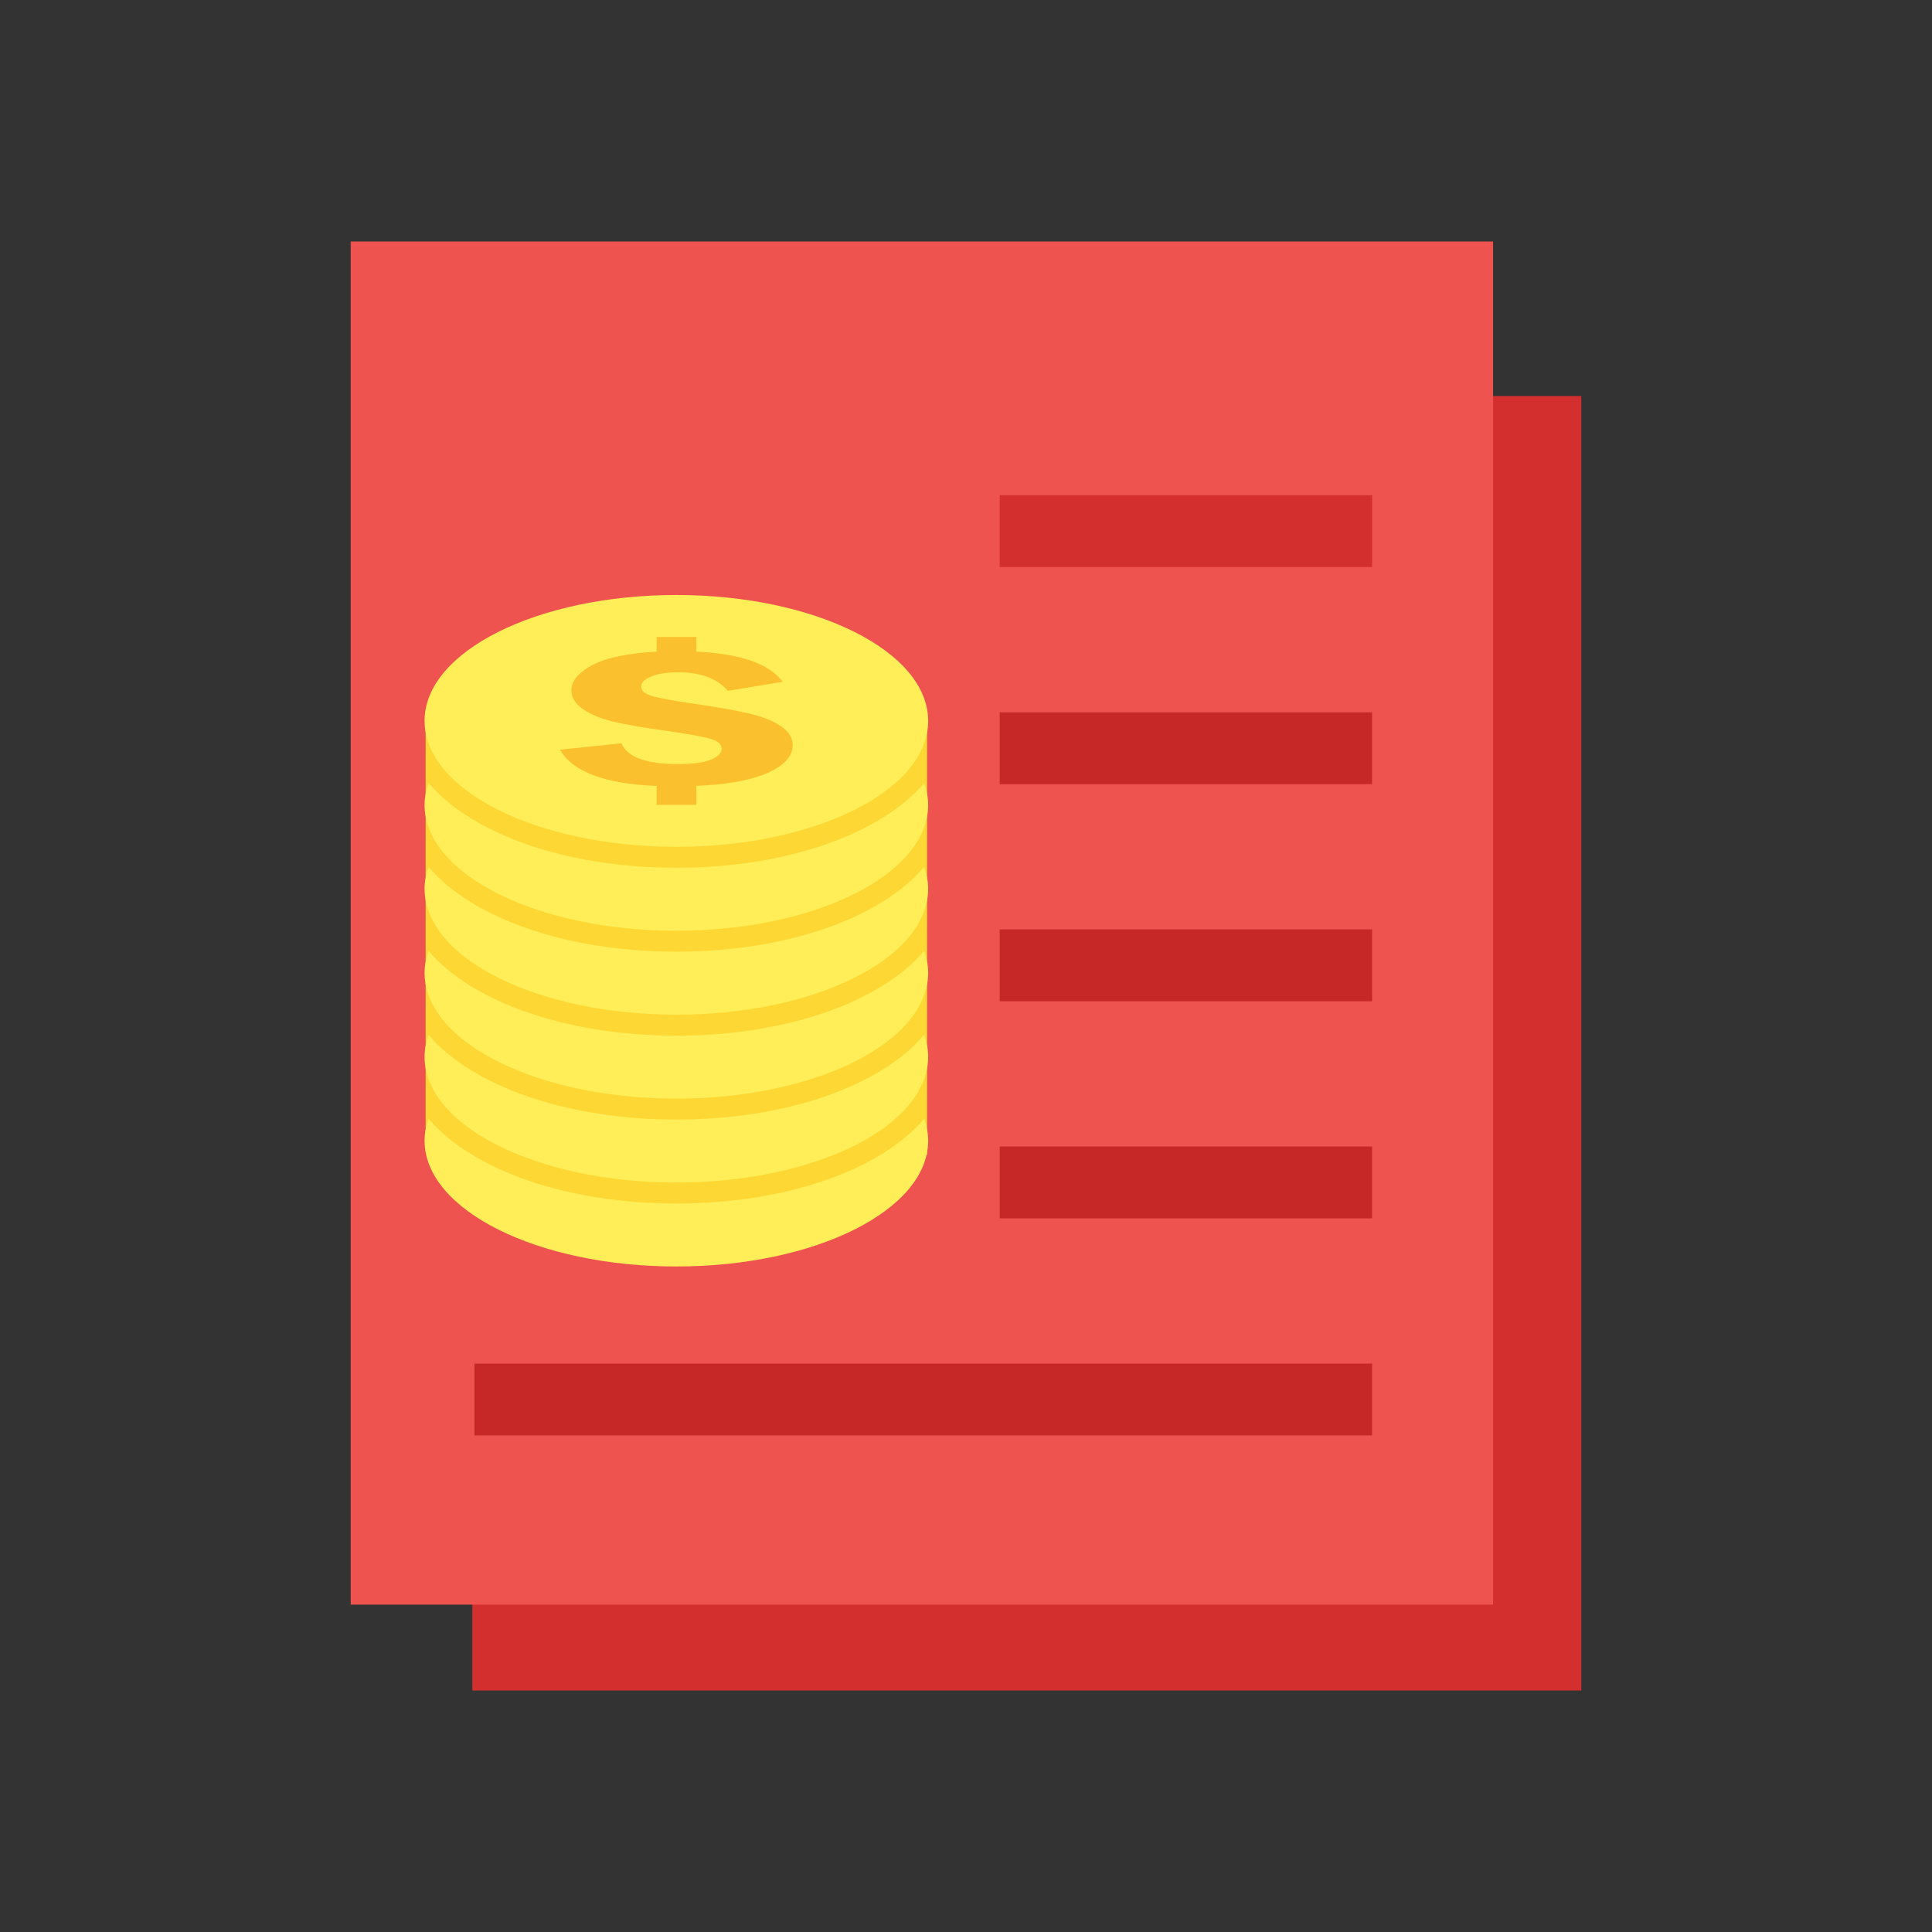 <svg xmlns="http://www.w3.org/2000/svg" xml:space="preserve" width="2048" height="2048" style="shape-rendering:geometricPrecision;text-rendering:geometricPrecision;image-rendering:optimizeQuality;fill-rule:evenodd;clip-rule:evenodd" viewBox="0 0 2048 2048"><rect x="0" y="0" width="2048" height="2048" fill="#333333" stroke="none"/><defs><style>.fil0{fill:none}.fil3{fill:#c62828}.fil1{fill:#d32f2f}.fil5{fill:#ffee58}</style></defs><g id="Layer_x0020_1"><path d="M0 0h2048v2048H0z" class="fil0"/><path d="M255.999 255.999h1536v1536h-1536z" class="fil0"/><path d="M255.999 255.999h1536v1536h-1536z" class="fil0"/><path d="M255.999 255.999h1536v1536h-1536z" class="fil0"/><g id="_341844336"><path id="_344325960" d="M1538.8 419.795v69.177L571.704 1674.56h-71.015V1792H1676.25V419.795z" class="fil1"/><path id="_344325816" d="M1582.73 255.999H371.751V1700.97H1582.73z" style="fill:#ef5350"/><path id="_344325672" d="M1059.72 755.082h394.78v76.195h-394.78z" class="fil3"/><path id="_344325528" d="M1059.72 524.95h394.78v76.195h-394.78z" class="fil1"/><path id="_344325384" d="M1059.72 985.203h394.78v76.197h-394.78z" class="fil3"/><path id="_344325240" d="M502.944 1445.46H1454.5v76.19H502.944z" class="fil3"/><path id="_341845488" d="M1059.72 1215.34h394.78v76.19h-394.78z" class="fil3"/><path id="_341845368" d="M451.202 764.189h531.527v460.041l-254.892 85.63-276.635-94.13z" style="fill:#fdd835"/><path id="_341845224" d="M716.971 1275.78c-118.127 0-217.342-36.405-262.661-89.849-2.635 7.519-4.25 15.213-4.25 23.118 0 73.671 119.503 133.46 266.911 133.46s266.913-59.789 266.913-133.46c0-7.905-1.652-15.599-4.25-23.118-45.32 53.444-144.544 89.849-262.663 89.849z" class="fil5"/><path id="_341845080" d="M716.971 1186.8c-118.127 0-217.342-36.394-262.661-89.831-2.635 7.51-4.25 15.195-4.25 23.101 0 73.68 119.503 133.46 266.911 133.46s266.913-59.78 266.913-133.46c0-7.906-1.652-15.59-4.25-23.101-45.32 53.436-144.544 89.831-262.663 89.831z" class="fil5"/><path id="_341844936" d="M716.971 1097.83c-118.127 0-217.342-36.404-262.661-89.84-2.635 7.51-4.25 15.204-4.25 23.12 0 73.67 119.503 133.452 266.911 133.452s266.913-59.782 266.913-133.452c0-7.925-1.652-15.61-4.25-23.12-45.32 53.436-144.544 89.84-262.663 89.84z" class="fil5"/><path id="_341844792" d="M716.971 1008.86c-118.127 0-217.342-36.415-262.661-89.84-2.635 7.511-4.25 15.205-4.25 23.1 0 73.69 119.503 133.462 266.911 133.462s266.913-59.773 266.913-133.461c0-7.907-1.652-15.59-4.25-23.1-45.32 53.435-144.544 89.839-262.663 89.839z" class="fil5"/><path id="_341844648" d="M979.633 830.038c2.598 7.519 4.25 15.214 4.25 23.128 0 73.662-119.504 133.452-266.912 133.452s-266.912-59.79-266.912-133.452c0-7.914 1.616-15.61 4.25-23.128 45.32 53.445 144.535 89.849 262.662 89.849 118.119 0 217.342-36.404 262.662-89.849z" class="fil5"/><path id="_341844504" d="M450.059 764.189c0-73.68 119.504-133.46 266.912-133.46s266.913 59.78 266.913 133.46c0 73.671-119.505 133.46-266.913 133.46s-266.912-59.789-266.912-133.46" class="fil5"/><path id="_341844408" d="M765.018 793.827c0 4.426-3.729 8.236-11.211 11.367-7.465 3.176-19.19 4.737-35.054 4.737-33.926 0-53.904-7.327-59.955-22.017l-65.16 6.776c13.157 23.367 47.276 36.185 102.4 38.443v20.034h42.133V833.04c33.061-1.387 58.338-6.032 75.847-13.864 17.518-7.85 26.287-17.618 26.287-29.453 0-7.64-4.269-14.333-12.726-20.072-8.51-5.693-19.86-10.21-34.109-13.45-14.204-3.233-33.834-6.703-58.853-10.347-22.779-3.334-37.67-6.18-44.584-8.43-6.951-2.267-10.421-5.526-10.421-9.732 0-4.169 3.599-7.74 10.825-10.65 7.151-2.911 16.72-4.389 28.627-4.389 23.706 0 41.17 6.565 52.509 19.648l58.053-9.557c-13.862-19.052-44.364-29.72-91.455-31.99v-15.533h-42.134v15.544c-31.198 1.78-54.05 6.601-68.567 14.47-14.496 7.859-21.797 16.774-21.797 26.626 0 7.474 4.086 14.075 12.202 19.758 8.135 5.655 18.722 10.054 31.76 13.185 13.028 3.122 31.133 6.344 54.289 9.548 25.772 3.645 42.418 6.601 49.882 9.044 7.483 2.332 11.211 5.812 11.211 10.43z" style="fill:#fbc02d"/></g></g></svg>
